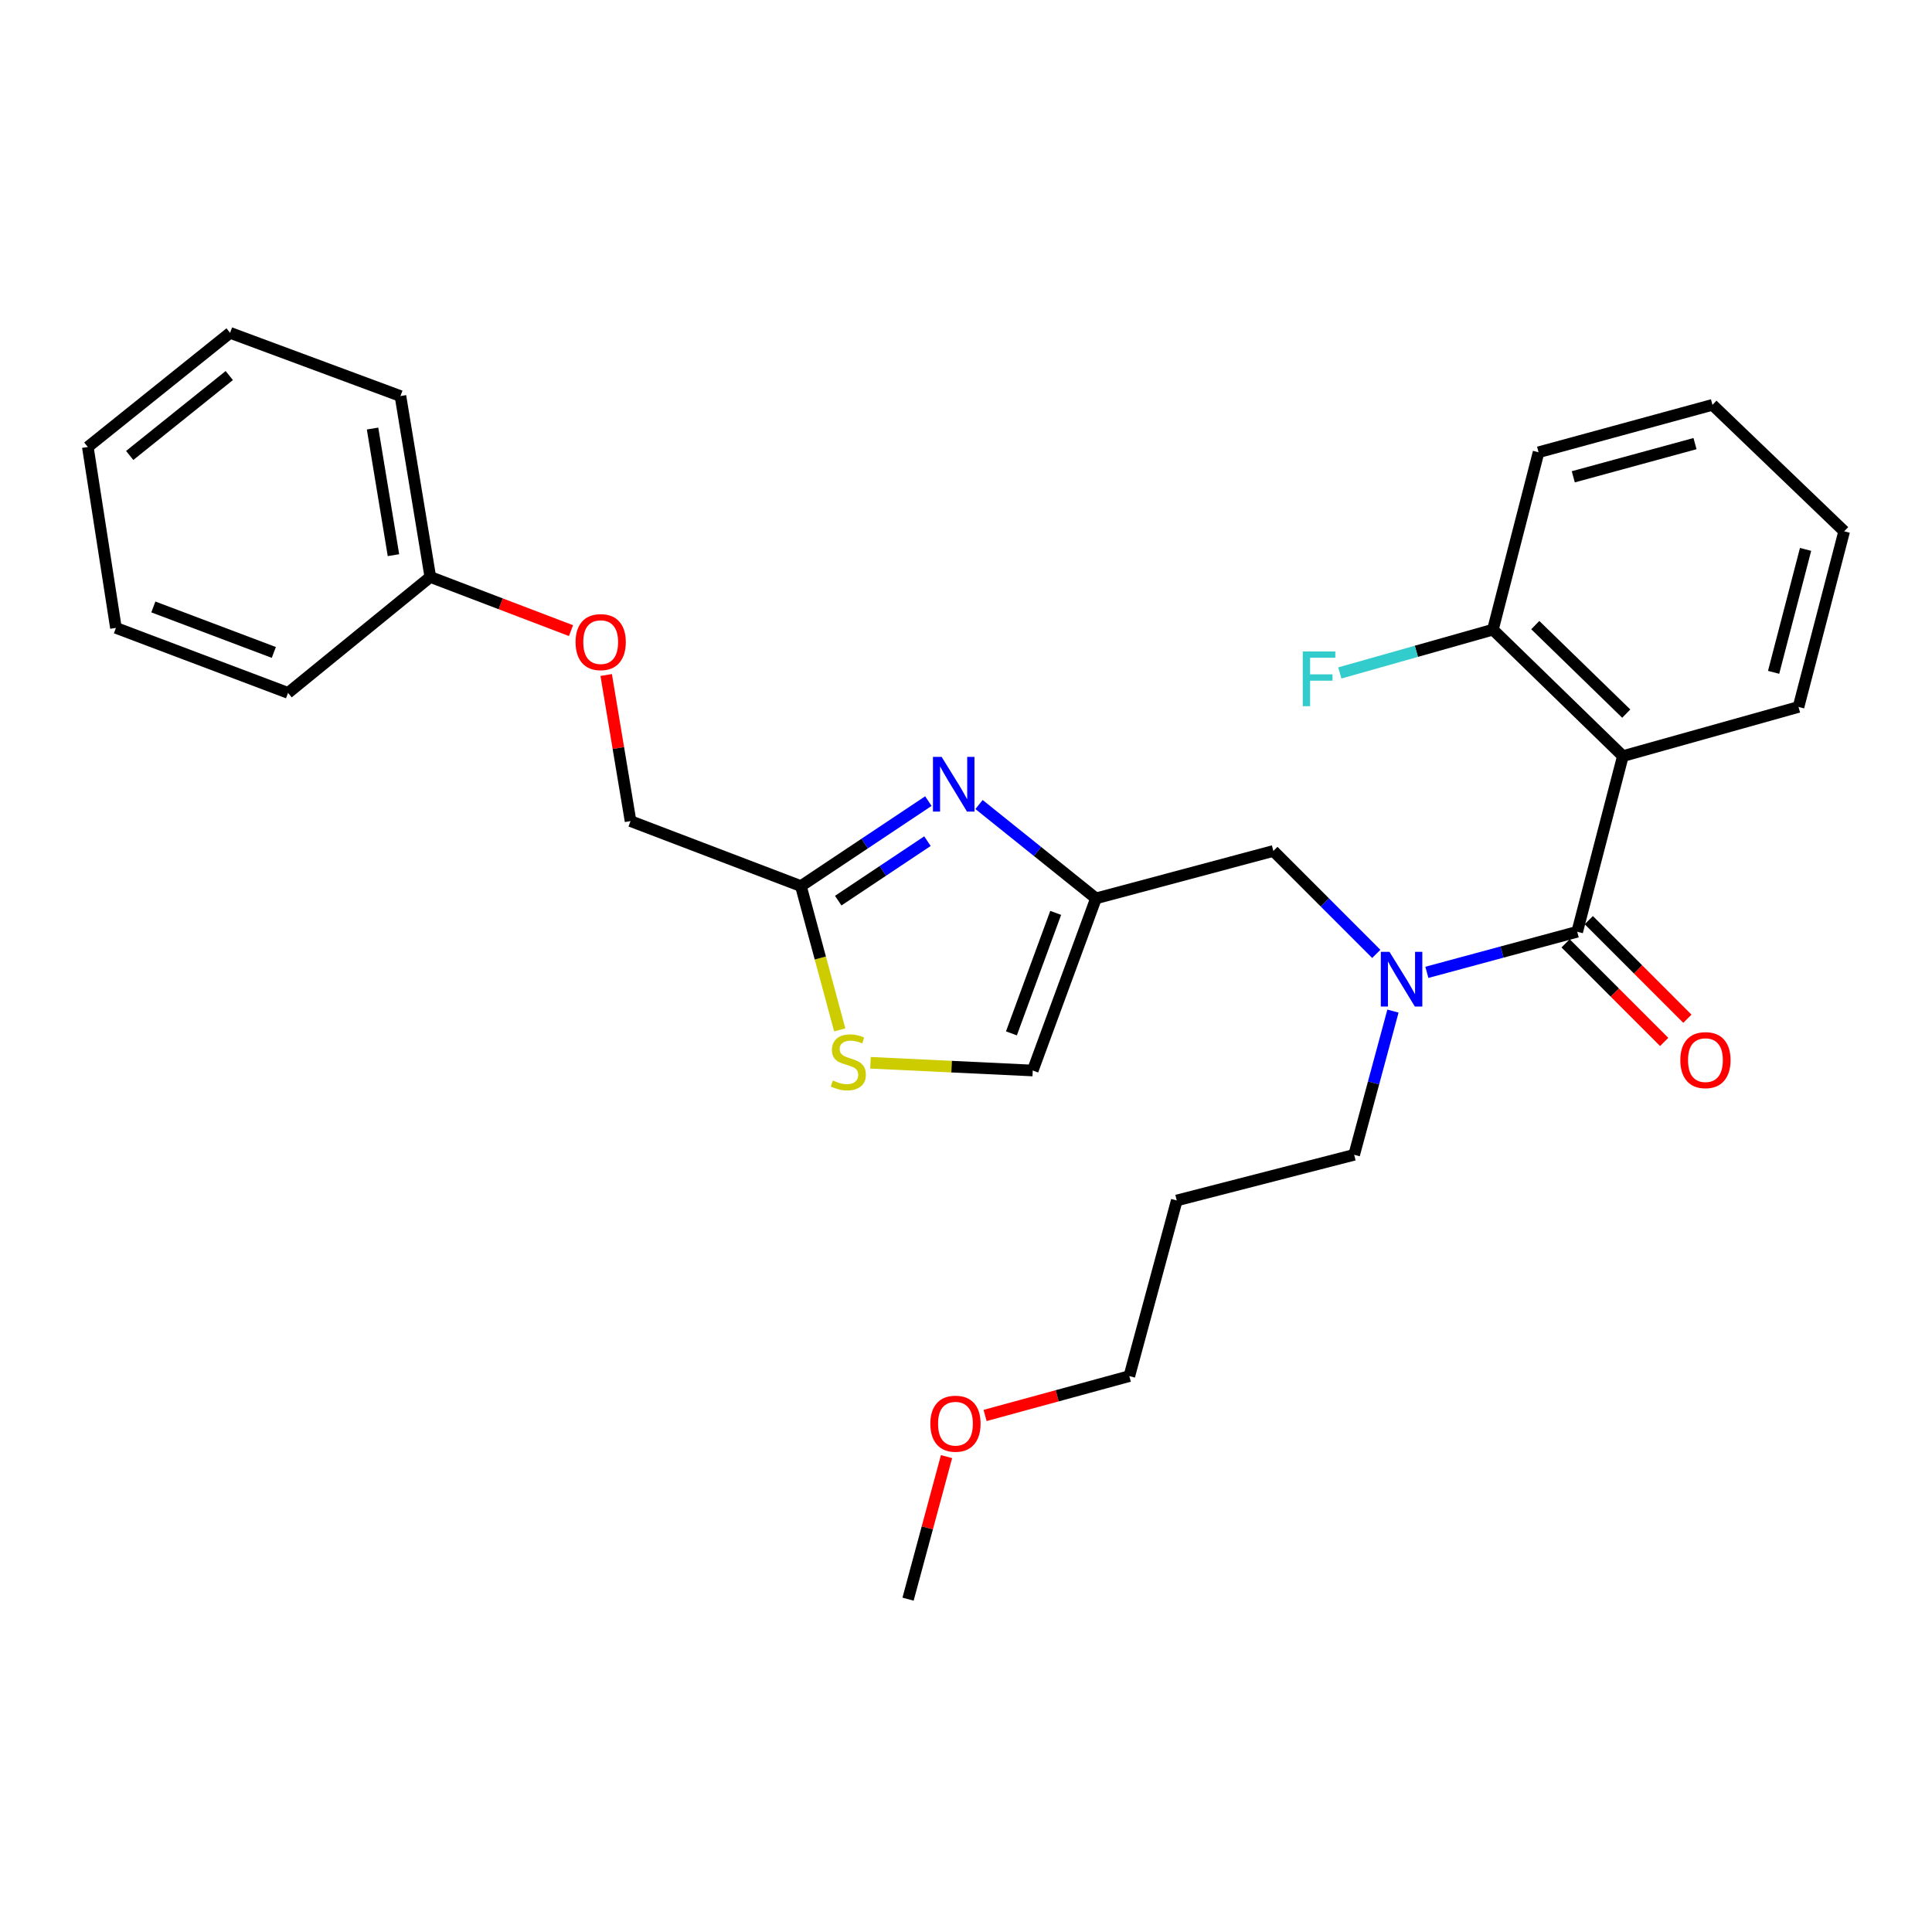 <?xml version='1.0' encoding='iso-8859-1'?>
<svg version='1.1' baseProfile='full'
              xmlns='http://www.w3.org/2000/svg'
                      xmlns:rdkit='http://www.rdkit.org/xml'
                      xmlns:xlink='http://www.w3.org/1999/xlink'
                  xml:space='preserve'
width='1000px' height='1000px' viewBox='0 0 1000 1000'>
<!-- END OF HEADER -->
<rect style='opacity:1.0;fill:#FFFFFF;stroke:none' width='1000' height='1000' x='0' y='0'> </rect>
<path class='bond-0' d='M 839.999,391.36 L 772.723,325.906' style='fill:none;fill-rule:evenodd;stroke:#000000;stroke-width:6px;stroke-linecap:butt;stroke-linejoin:miter;stroke-opacity:1' />
<path class='bond-0' d='M 841.751,369.369 L 794.658,323.551' style='fill:none;fill-rule:evenodd;stroke:#000000;stroke-width:6px;stroke-linecap:butt;stroke-linejoin:miter;stroke-opacity:1' />
<path class='bond-1' d='M 839.999,391.36 L 930.91,365.912' style='fill:none;fill-rule:evenodd;stroke:#000000;stroke-width:6px;stroke-linecap:butt;stroke-linejoin:miter;stroke-opacity:1' />
<path class='bond-2' d='M 839.999,391.36 L 816.363,482.271' style='fill:none;fill-rule:evenodd;stroke:#000000;stroke-width:6px;stroke-linecap:butt;stroke-linejoin:miter;stroke-opacity:1' />
<path class='bond-3' d='M 712.365,493.734 L 685.729,467.093' style='fill:none;fill-rule:evenodd;stroke:#0000FF;stroke-width:6px;stroke-linecap:butt;stroke-linejoin:miter;stroke-opacity:1' />
<path class='bond-3' d='M 685.729,467.093 L 659.092,440.453' style='fill:none;fill-rule:evenodd;stroke:#000000;stroke-width:6px;stroke-linecap:butt;stroke-linejoin:miter;stroke-opacity:1' />
<path class='bond-4' d='M 738.546,503.286 L 777.454,492.778' style='fill:none;fill-rule:evenodd;stroke:#0000FF;stroke-width:6px;stroke-linecap:butt;stroke-linejoin:miter;stroke-opacity:1' />
<path class='bond-4' d='M 777.454,492.778 L 816.363,482.271' style='fill:none;fill-rule:evenodd;stroke:#000000;stroke-width:6px;stroke-linecap:butt;stroke-linejoin:miter;stroke-opacity:1' />
<path class='bond-5' d='M 720.993,523.336 L 710.952,560.53' style='fill:none;fill-rule:evenodd;stroke:#0000FF;stroke-width:6px;stroke-linecap:butt;stroke-linejoin:miter;stroke-opacity:1' />
<path class='bond-5' d='M 710.952,560.53 L 700.91,597.723' style='fill:none;fill-rule:evenodd;stroke:#000000;stroke-width:6px;stroke-linecap:butt;stroke-linejoin:miter;stroke-opacity:1' />
<path class='bond-6' d='M 810.358,488.275 L 835.869,513.787' style='fill:none;fill-rule:evenodd;stroke:#000000;stroke-width:6px;stroke-linecap:butt;stroke-linejoin:miter;stroke-opacity:1' />
<path class='bond-6' d='M 835.869,513.787 L 861.381,539.298' style='fill:none;fill-rule:evenodd;stroke:#FF0000;stroke-width:6px;stroke-linecap:butt;stroke-linejoin:miter;stroke-opacity:1' />
<path class='bond-6' d='M 822.367,476.266 L 847.879,501.777' style='fill:none;fill-rule:evenodd;stroke:#000000;stroke-width:6px;stroke-linecap:butt;stroke-linejoin:miter;stroke-opacity:1' />
<path class='bond-6' d='M 847.879,501.777 L 873.39,527.289' style='fill:none;fill-rule:evenodd;stroke:#FF0000;stroke-width:6px;stroke-linecap:butt;stroke-linejoin:miter;stroke-opacity:1' />
<path class='bond-7' d='M 772.723,325.906 L 733.105,337.113' style='fill:none;fill-rule:evenodd;stroke:#000000;stroke-width:6px;stroke-linecap:butt;stroke-linejoin:miter;stroke-opacity:1' />
<path class='bond-7' d='M 733.105,337.113 L 693.486,348.32' style='fill:none;fill-rule:evenodd;stroke:#33CCCC;stroke-width:6px;stroke-linecap:butt;stroke-linejoin:miter;stroke-opacity:1' />
<path class='bond-8' d='M 772.723,325.906 L 796.359,234.089' style='fill:none;fill-rule:evenodd;stroke:#000000;stroke-width:6px;stroke-linecap:butt;stroke-linejoin:miter;stroke-opacity:1' />
<path class='bond-9' d='M 609.093,621.359 L 700.91,597.723' style='fill:none;fill-rule:evenodd;stroke:#000000;stroke-width:6px;stroke-linecap:butt;stroke-linejoin:miter;stroke-opacity:1' />
<path class='bond-10' d='M 609.093,621.359 L 584.542,712.27' style='fill:none;fill-rule:evenodd;stroke:#000000;stroke-width:6px;stroke-linecap:butt;stroke-linejoin:miter;stroke-opacity:1' />
<path class='bond-11' d='M 659.092,440.453 L 567.275,465.004' style='fill:none;fill-rule:evenodd;stroke:#000000;stroke-width:6px;stroke-linecap:butt;stroke-linejoin:miter;stroke-opacity:1' />
<path class='bond-12' d='M 509.878,732.639 L 547.21,722.455' style='fill:none;fill-rule:evenodd;stroke:#FF0000;stroke-width:6px;stroke-linecap:butt;stroke-linejoin:miter;stroke-opacity:1' />
<path class='bond-12' d='M 547.21,722.455 L 584.542,712.27' style='fill:none;fill-rule:evenodd;stroke:#000000;stroke-width:6px;stroke-linecap:butt;stroke-linejoin:miter;stroke-opacity:1' />
<path class='bond-13' d='M 489.926,753.935 L 479.965,790.829' style='fill:none;fill-rule:evenodd;stroke:#FF0000;stroke-width:6px;stroke-linecap:butt;stroke-linejoin:miter;stroke-opacity:1' />
<path class='bond-13' d='M 479.965,790.829 L 470.005,827.723' style='fill:none;fill-rule:evenodd;stroke:#000000;stroke-width:6px;stroke-linecap:butt;stroke-linejoin:miter;stroke-opacity:1' />
<path class='bond-14' d='M 313.765,349.385 L 320.066,387.191' style='fill:none;fill-rule:evenodd;stroke:#FF0000;stroke-width:6px;stroke-linecap:butt;stroke-linejoin:miter;stroke-opacity:1' />
<path class='bond-14' d='M 320.066,387.191 L 326.368,424.997' style='fill:none;fill-rule:evenodd;stroke:#000000;stroke-width:6px;stroke-linecap:butt;stroke-linejoin:miter;stroke-opacity:1' />
<path class='bond-15' d='M 295.553,326.416 L 259.141,312.526' style='fill:none;fill-rule:evenodd;stroke:#FF0000;stroke-width:6px;stroke-linecap:butt;stroke-linejoin:miter;stroke-opacity:1' />
<path class='bond-15' d='M 259.141,312.526 L 222.729,298.637' style='fill:none;fill-rule:evenodd;stroke:#000000;stroke-width:6px;stroke-linecap:butt;stroke-linejoin:miter;stroke-opacity:1' />
<path class='bond-16' d='M 326.368,424.997 L 414.543,458.635' style='fill:none;fill-rule:evenodd;stroke:#000000;stroke-width:6px;stroke-linecap:butt;stroke-linejoin:miter;stroke-opacity:1' />
<path class='bond-17' d='M 450.563,550.092 L 492.553,552.093' style='fill:none;fill-rule:evenodd;stroke:#CCCC00;stroke-width:6px;stroke-linecap:butt;stroke-linejoin:miter;stroke-opacity:1' />
<path class='bond-17' d='M 492.553,552.093 L 534.543,554.094' style='fill:none;fill-rule:evenodd;stroke:#000000;stroke-width:6px;stroke-linecap:butt;stroke-linejoin:miter;stroke-opacity:1' />
<path class='bond-18' d='M 434.645,533.072 L 424.594,495.853' style='fill:none;fill-rule:evenodd;stroke:#CCCC00;stroke-width:6px;stroke-linecap:butt;stroke-linejoin:miter;stroke-opacity:1' />
<path class='bond-18' d='M 424.594,495.853 L 414.543,458.635' style='fill:none;fill-rule:evenodd;stroke:#000000;stroke-width:6px;stroke-linecap:butt;stroke-linejoin:miter;stroke-opacity:1' />
<path class='bond-19' d='M 534.543,554.094 L 567.275,465.004' style='fill:none;fill-rule:evenodd;stroke:#000000;stroke-width:6px;stroke-linecap:butt;stroke-linejoin:miter;stroke-opacity:1' />
<path class='bond-19' d='M 523.511,534.873 L 546.423,472.51' style='fill:none;fill-rule:evenodd;stroke:#000000;stroke-width:6px;stroke-linecap:butt;stroke-linejoin:miter;stroke-opacity:1' />
<path class='bond-20' d='M 119.089,172.277 L 45.455,231.362' style='fill:none;fill-rule:evenodd;stroke:#000000;stroke-width:6px;stroke-linecap:butt;stroke-linejoin:miter;stroke-opacity:1' />
<path class='bond-20' d='M 118.673,194.386 L 67.129,235.746' style='fill:none;fill-rule:evenodd;stroke:#000000;stroke-width:6px;stroke-linecap:butt;stroke-linejoin:miter;stroke-opacity:1' />
<path class='bond-21' d='M 119.089,172.277 L 207.273,204.999' style='fill:none;fill-rule:evenodd;stroke:#000000;stroke-width:6px;stroke-linecap:butt;stroke-linejoin:miter;stroke-opacity:1' />
<path class='bond-22' d='M 45.455,231.362 L 60.004,325' style='fill:none;fill-rule:evenodd;stroke:#000000;stroke-width:6px;stroke-linecap:butt;stroke-linejoin:miter;stroke-opacity:1' />
<path class='bond-23' d='M 60.004,325 L 149.094,358.637' style='fill:none;fill-rule:evenodd;stroke:#000000;stroke-width:6px;stroke-linecap:butt;stroke-linejoin:miter;stroke-opacity:1' />
<path class='bond-23' d='M 79.367,314.156 L 141.73,337.703' style='fill:none;fill-rule:evenodd;stroke:#000000;stroke-width:6px;stroke-linecap:butt;stroke-linejoin:miter;stroke-opacity:1' />
<path class='bond-24' d='M 149.094,358.637 L 222.729,298.637' style='fill:none;fill-rule:evenodd;stroke:#000000;stroke-width:6px;stroke-linecap:butt;stroke-linejoin:miter;stroke-opacity:1' />
<path class='bond-25' d='M 222.729,298.637 L 207.273,204.999' style='fill:none;fill-rule:evenodd;stroke:#000000;stroke-width:6px;stroke-linecap:butt;stroke-linejoin:miter;stroke-opacity:1' />
<path class='bond-25' d='M 203.653,287.357 L 192.834,221.811' style='fill:none;fill-rule:evenodd;stroke:#000000;stroke-width:6px;stroke-linecap:butt;stroke-linejoin:miter;stroke-opacity:1' />
<path class='bond-26' d='M 567.275,465.004 L 537.008,440.713' style='fill:none;fill-rule:evenodd;stroke:#000000;stroke-width:6px;stroke-linecap:butt;stroke-linejoin:miter;stroke-opacity:1' />
<path class='bond-26' d='M 537.008,440.713 L 506.741,416.423' style='fill:none;fill-rule:evenodd;stroke:#0000FF;stroke-width:6px;stroke-linecap:butt;stroke-linejoin:miter;stroke-opacity:1' />
<path class='bond-27' d='M 480.524,414.653 L 447.533,436.644' style='fill:none;fill-rule:evenodd;stroke:#0000FF;stroke-width:6px;stroke-linecap:butt;stroke-linejoin:miter;stroke-opacity:1' />
<path class='bond-27' d='M 447.533,436.644 L 414.543,458.635' style='fill:none;fill-rule:evenodd;stroke:#000000;stroke-width:6px;stroke-linecap:butt;stroke-linejoin:miter;stroke-opacity:1' />
<path class='bond-27' d='M 480.047,435.382 L 456.954,450.776' style='fill:none;fill-rule:evenodd;stroke:#0000FF;stroke-width:6px;stroke-linecap:butt;stroke-linejoin:miter;stroke-opacity:1' />
<path class='bond-27' d='M 456.954,450.776 L 433.86,466.169' style='fill:none;fill-rule:evenodd;stroke:#000000;stroke-width:6px;stroke-linecap:butt;stroke-linejoin:miter;stroke-opacity:1' />
<path class='bond-28' d='M 930.91,365.912 L 954.545,275.001' style='fill:none;fill-rule:evenodd;stroke:#000000;stroke-width:6px;stroke-linecap:butt;stroke-linejoin:miter;stroke-opacity:1' />
<path class='bond-28' d='M 918.017,348.002 L 934.563,284.364' style='fill:none;fill-rule:evenodd;stroke:#000000;stroke-width:6px;stroke-linecap:butt;stroke-linejoin:miter;stroke-opacity:1' />
<path class='bond-29' d='M 796.359,234.089 L 886.365,209.547' style='fill:none;fill-rule:evenodd;stroke:#000000;stroke-width:6px;stroke-linecap:butt;stroke-linejoin:miter;stroke-opacity:1' />
<path class='bond-29' d='M 814.328,246.793 L 877.332,229.614' style='fill:none;fill-rule:evenodd;stroke:#000000;stroke-width:6px;stroke-linecap:butt;stroke-linejoin:miter;stroke-opacity:1' />
<path class='bond-30' d='M 954.545,275.001 L 886.365,209.547' style='fill:none;fill-rule:evenodd;stroke:#000000;stroke-width:6px;stroke-linecap:butt;stroke-linejoin:miter;stroke-opacity:1' />
<path  class='atom-1' d='M 719.192 492.662
L 728.472 507.662
Q 729.392 509.142, 730.872 511.822
Q 732.352 514.502, 732.432 514.662
L 732.432 492.662
L 736.192 492.662
L 736.192 520.982
L 732.312 520.982
L 722.352 504.582
Q 721.192 502.662, 719.952 500.462
Q 718.752 498.262, 718.392 497.582
L 718.392 520.982
L 714.712 520.982
L 714.712 492.662
L 719.192 492.662
' fill='#0000FF'/>
<path  class='atom-3' d='M 869.732 548.72
Q 869.732 541.92, 873.092 538.12
Q 876.452 534.32, 882.732 534.32
Q 889.012 534.32, 892.372 538.12
Q 895.732 541.92, 895.732 548.72
Q 895.732 555.6, 892.332 559.52
Q 888.932 563.4, 882.732 563.4
Q 876.492 563.4, 873.092 559.52
Q 869.732 555.64, 869.732 548.72
M 882.732 560.2
Q 887.052 560.2, 889.372 557.32
Q 891.732 554.4, 891.732 548.72
Q 891.732 543.16, 889.372 540.36
Q 887.052 537.52, 882.732 537.52
Q 878.412 537.52, 876.052 540.32
Q 873.732 543.12, 873.732 548.72
Q 873.732 554.44, 876.052 557.32
Q 878.412 560.2, 882.732 560.2
' fill='#FF0000'/>
<path  class='atom-5' d='M 674.308 337.203
L 691.148 337.203
L 691.148 340.443
L 678.108 340.443
L 678.108 349.043
L 689.708 349.043
L 689.708 352.323
L 678.108 352.323
L 678.108 365.523
L 674.308 365.523
L 674.308 337.203
' fill='#33CCCC'/>
<path  class='atom-8' d='M 481.546 736.901
Q 481.546 730.101, 484.906 726.301
Q 488.266 722.501, 494.546 722.501
Q 500.826 722.501, 504.186 726.301
Q 507.546 730.101, 507.546 736.901
Q 507.546 743.781, 504.146 747.701
Q 500.746 751.581, 494.546 751.581
Q 488.306 751.581, 484.906 747.701
Q 481.546 743.821, 481.546 736.901
M 494.546 748.381
Q 498.866 748.381, 501.186 745.501
Q 503.546 742.581, 503.546 736.901
Q 503.546 731.341, 501.186 728.541
Q 498.866 725.701, 494.546 725.701
Q 490.226 725.701, 487.866 728.501
Q 485.546 731.301, 485.546 736.901
Q 485.546 742.621, 487.866 745.501
Q 490.226 748.381, 494.546 748.381
' fill='#FF0000'/>
<path  class='atom-9' d='M 297.913 332.355
Q 297.913 325.555, 301.273 321.755
Q 304.633 317.955, 310.913 317.955
Q 317.193 317.955, 320.553 321.755
Q 323.913 325.555, 323.913 332.355
Q 323.913 339.235, 320.513 343.155
Q 317.113 347.035, 310.913 347.035
Q 304.673 347.035, 301.273 343.155
Q 297.913 339.275, 297.913 332.355
M 310.913 343.835
Q 315.233 343.835, 317.553 340.955
Q 319.913 338.035, 319.913 332.355
Q 319.913 326.795, 317.553 323.995
Q 315.233 321.155, 310.913 321.155
Q 306.593 321.155, 304.233 323.955
Q 301.913 326.755, 301.913 332.355
Q 301.913 338.075, 304.233 340.955
Q 306.593 343.835, 310.913 343.835
' fill='#FF0000'/>
<path  class='atom-11' d='M 431.094 559.266
Q 431.414 559.386, 432.734 559.946
Q 434.054 560.506, 435.494 560.866
Q 436.974 561.186, 438.414 561.186
Q 441.094 561.186, 442.654 559.906
Q 444.214 558.586, 444.214 556.306
Q 444.214 554.746, 443.414 553.786
Q 442.654 552.826, 441.454 552.306
Q 440.254 551.786, 438.254 551.186
Q 435.734 550.426, 434.214 549.706
Q 432.734 548.986, 431.654 547.466
Q 430.614 545.946, 430.614 543.386
Q 430.614 539.826, 433.014 537.626
Q 435.454 535.426, 440.254 535.426
Q 443.534 535.426, 447.254 536.986
L 446.334 540.066
Q 442.934 538.666, 440.374 538.666
Q 437.614 538.666, 436.094 539.826
Q 434.574 540.946, 434.614 542.906
Q 434.614 544.426, 435.374 545.346
Q 436.174 546.266, 437.294 546.786
Q 438.454 547.306, 440.374 547.906
Q 442.934 548.706, 444.454 549.506
Q 445.974 550.306, 447.054 551.946
Q 448.174 553.546, 448.174 556.306
Q 448.174 560.226, 445.534 562.346
Q 442.934 564.426, 438.574 564.426
Q 436.054 564.426, 434.134 563.866
Q 432.254 563.346, 430.014 562.426
L 431.094 559.266
' fill='#CCCC00'/>
<path  class='atom-20' d='M 487.38 391.749
L 496.66 406.749
Q 497.58 408.229, 499.06 410.909
Q 500.54 413.589, 500.62 413.749
L 500.62 391.749
L 504.38 391.749
L 504.38 420.069
L 500.5 420.069
L 490.54 403.669
Q 489.38 401.749, 488.14 399.549
Q 486.94 397.349, 486.58 396.669
L 486.58 420.069
L 482.9 420.069
L 482.9 391.749
L 487.38 391.749
' fill='#0000FF'/>
</svg>
